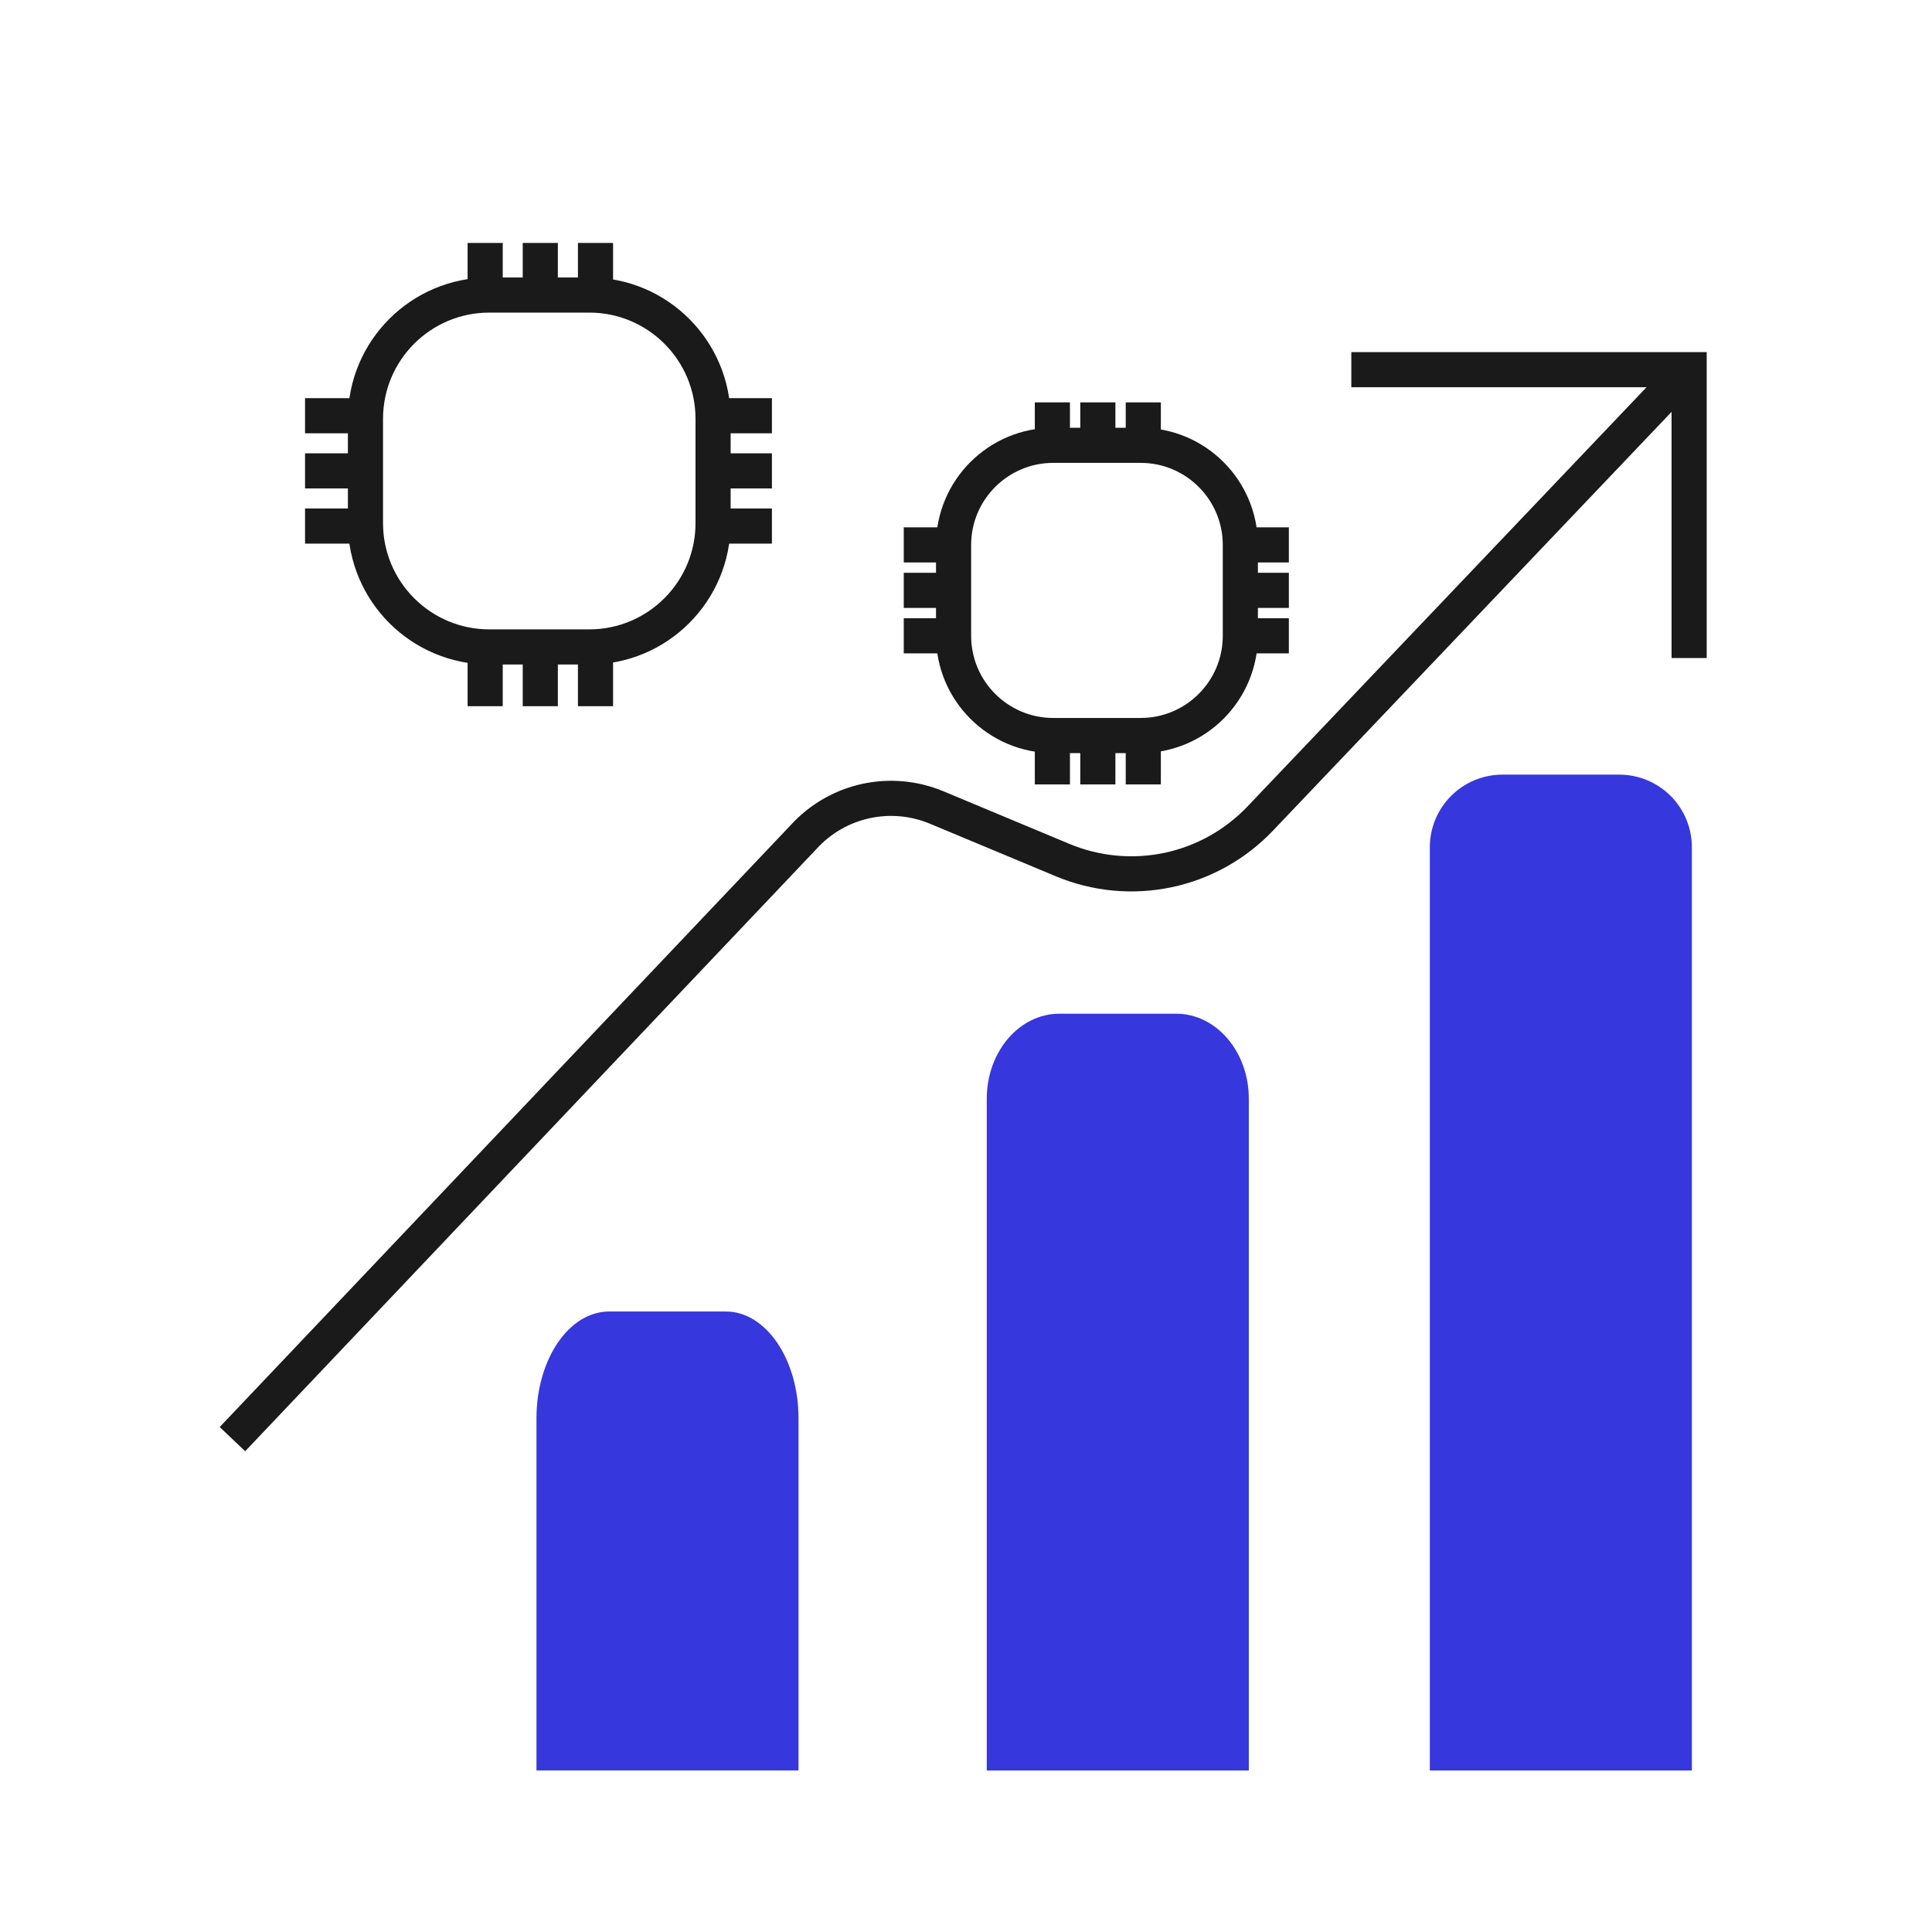 <?xml version="1.0" encoding="UTF-8"?>
<svg xmlns="http://www.w3.org/2000/svg" width="55" height="55" viewBox="0 0 55 55" fill="none">
  <path d="M6.617 40.969L22.881 23.824C23.348 23.312 23.962 22.957 24.638 22.807C25.315 22.657 26.021 22.72 26.661 22.986L30.258 24.488C31.203 24.881 32.245 24.979 33.247 24.769C34.249 24.559 35.163 24.049 35.87 23.309L47.763 10.814" stroke="#1A1A1A" stroke-miterlimit="10"></path>
  <path d="M38.469 10.524H48.086V18.733" stroke="#1A1A1A" stroke-miterlimit="10"></path>
  <path d="M35.551 50.402V31.276C35.551 29.942 34.625 28.858 33.484 28.858H30.159C29.016 28.858 28.091 29.942 28.091 31.276V50.402" fill="#3737DE"></path>
  <path d="M40.704 50.402V24.119C40.704 23.571 40.922 23.045 41.31 22.657C41.697 22.27 42.223 22.052 42.772 22.052H46.097C46.645 22.052 47.171 22.27 47.559 22.657C47.946 23.045 48.164 23.571 48.164 24.119V50.402" fill="#3737DE"></path>
  <path d="M15.272 50.401V40.375C15.272 38.699 16.196 37.336 17.34 37.336H20.665C21.806 37.336 22.732 38.699 22.732 40.375V50.401" fill="#3737DE"></path>
  <path d="M16.775 8.399H13.93C11.983 8.399 10.404 9.977 10.404 11.924V14.891C10.404 16.838 11.983 18.417 13.93 18.417H16.775C18.722 18.417 20.3 16.838 20.3 14.891V11.924C20.3 9.977 18.722 8.399 16.775 8.399Z" stroke="#1A1A1A" stroke-miterlimit="10"></path>
  <path d="M10.359 11.835H8.684" stroke="#1A1A1A" stroke-miterlimit="10"></path>
  <path d="M10.359 13.405H8.684" stroke="#1A1A1A" stroke-miterlimit="10"></path>
  <path d="M10.359 14.976H8.684" stroke="#1A1A1A" stroke-miterlimit="10"></path>
  <path d="M21.975 11.835H20.3" stroke="#1A1A1A" stroke-miterlimit="10"></path>
  <path d="M21.975 13.405H20.3" stroke="#1A1A1A" stroke-miterlimit="10"></path>
  <path d="M21.975 14.976H20.3" stroke="#1A1A1A" stroke-miterlimit="10"></path>
  <path d="M16.953 6.916V8.591" stroke="#1A1A1A" stroke-miterlimit="10"></path>
  <path d="M15.381 6.916V8.591" stroke="#1A1A1A" stroke-miterlimit="10"></path>
  <path d="M13.812 6.916V8.591" stroke="#1A1A1A" stroke-miterlimit="10"></path>
  <path d="M16.953 18.429V20.104" stroke="#1A1A1A" stroke-miterlimit="10"></path>
  <path d="M15.381 18.429V20.104" stroke="#1A1A1A" stroke-miterlimit="10"></path>
  <path d="M13.812 18.429V20.104" stroke="#1A1A1A" stroke-miterlimit="10"></path>
  <path d="M32.471 12.677H29.985C28.418 12.677 27.146 13.948 27.146 15.516V18.1C27.146 19.668 28.418 20.939 29.985 20.939H32.471C34.039 20.939 35.31 19.668 35.31 18.1V15.516C35.31 13.948 34.039 12.677 32.471 12.677Z" stroke="#1A1A1A" stroke-miterlimit="10"></path>
  <path d="M27.109 15.512H25.728" stroke="#1A1A1A" stroke-miterlimit="10"></path>
  <path d="M27.109 16.806H25.728" stroke="#1A1A1A" stroke-miterlimit="10"></path>
  <path d="M27.109 18.1H25.728" stroke="#1A1A1A" stroke-miterlimit="10"></path>
  <path d="M36.691 15.512H35.31" stroke="#1A1A1A" stroke-miterlimit="10"></path>
  <path d="M36.691 16.806H35.31" stroke="#1A1A1A" stroke-miterlimit="10"></path>
  <path d="M36.691 18.1H35.31" stroke="#1A1A1A" stroke-miterlimit="10"></path>
  <path d="M32.547 11.455V12.836" stroke="#1A1A1A" stroke-miterlimit="10"></path>
  <path d="M31.253 11.455V12.836" stroke="#1A1A1A" stroke-miterlimit="10"></path>
  <path d="M29.959 11.455V12.836" stroke="#1A1A1A" stroke-miterlimit="10"></path>
  <path d="M32.547 20.95V22.331" stroke="#1A1A1A" stroke-miterlimit="10"></path>
  <path d="M31.253 20.95V22.331" stroke="#1A1A1A" stroke-miterlimit="10"></path>
  <path d="M29.959 20.95V22.331" stroke="#1A1A1A" stroke-miterlimit="10"></path>
</svg>
